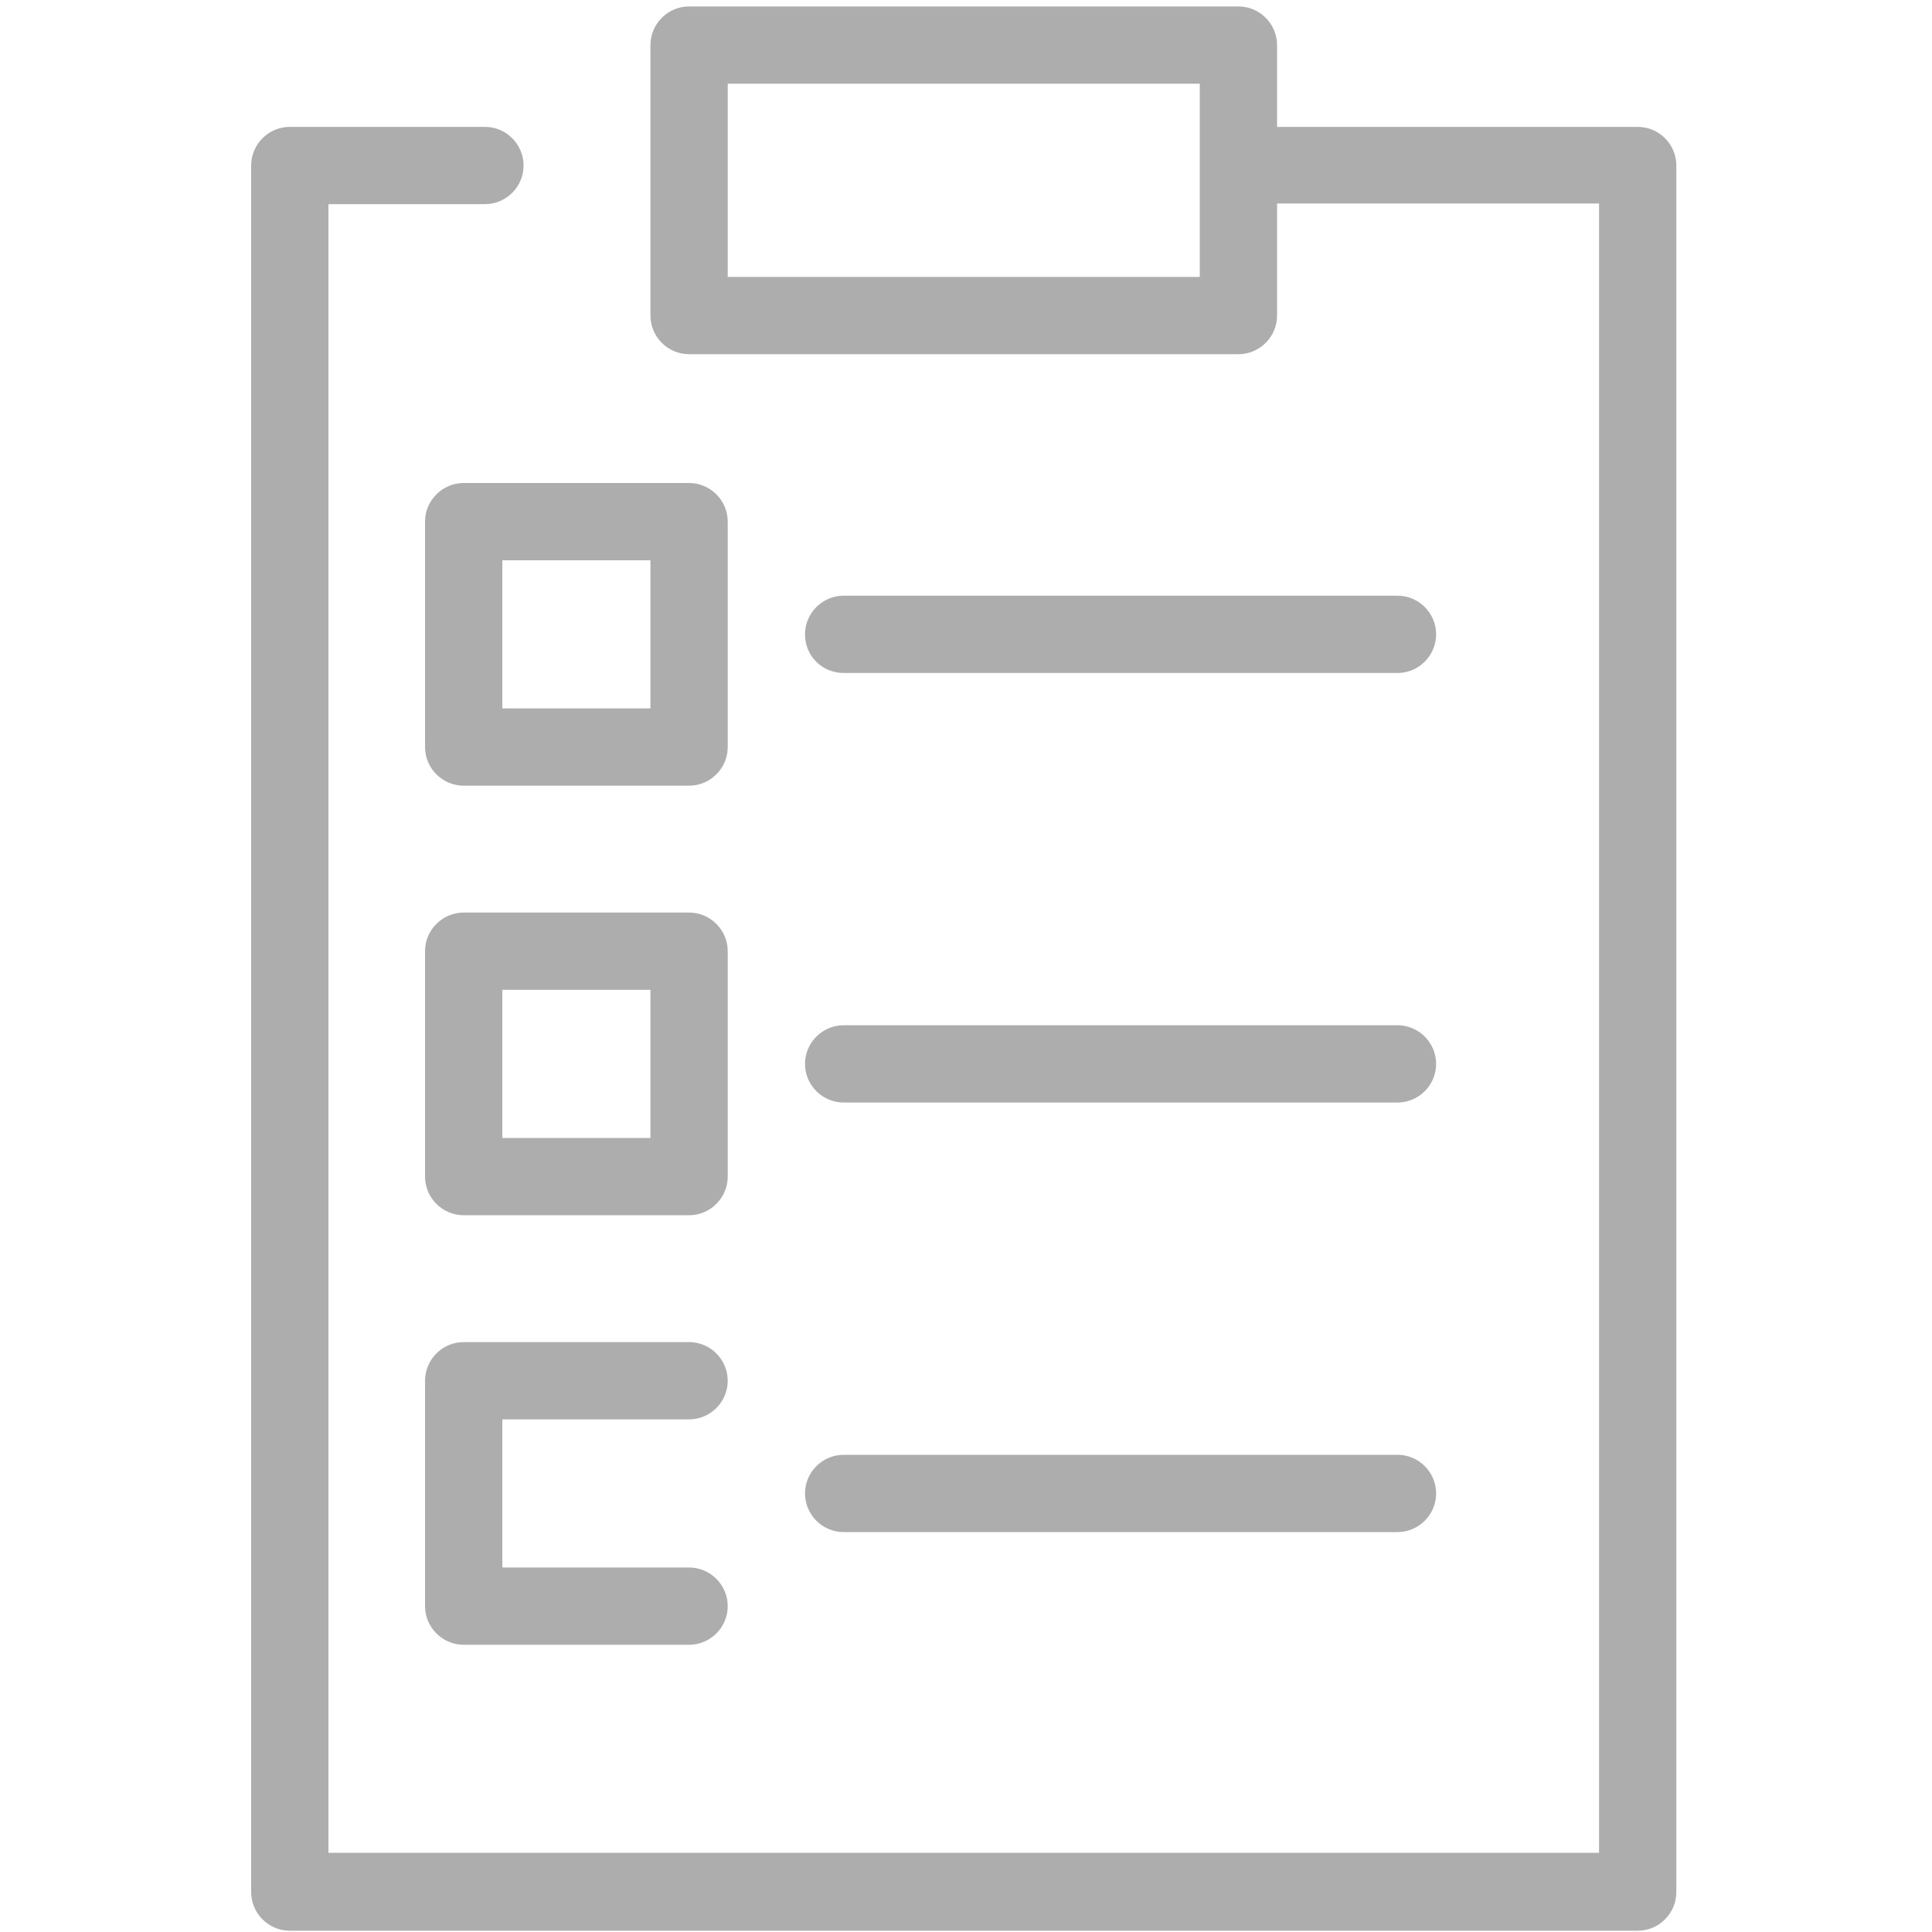 <?xml version="1.0" encoding="utf-8"?>
<!-- Generator: Adobe Illustrator 19.0.0, SVG Export Plug-In . SVG Version: 6.00 Build 0)  -->
<svg version="1.1" id="Layer_1" xmlns="http://www.w3.org/2000/svg" xmlns:xlink="http://www.w3.org/1999/xlink" x="0px" y="0px"
	 viewBox="156 246 300 300" style="enable-background:new 156 246 300 300;" xml:space="preserve">
<style type="text/css">
	.st0{clip-path:url(#SVGID_2_);fill:#ADADAD;}
	.st1{fill:#ADADAD;}
</style>
<g>
	<g>
		<g>
			<defs>
				<rect id="SVGID_1_" x="195" y="247" width="221.8" height="299"/>
			</defs>
			<clipPath id="SVGID_2_">
				<use xlink:href="#SVGID_1_"  style="overflow:visible;"/>
			</clipPath>
			<path class="st0" d="M410.3,265.7h-56V253c0-3.3-2.7-6-6-6H263c-3.3,0-6,2.7-6,6v42c0,3.3,2.7,6,6,6h85.3c3.3,0,6-2.7,6-6v-17.4
				h50v256.1H207v-256h24.3c3.3,0,6-2.7,6-6s-2.7-6-6-6H201c-3.3,0-6,2.7-6,6v268.1c0,3.3,2.7,6,6,6h209.3c3.3,0,6-2.7,6-6V271.7
				C416.3,268.4,413.6,265.7,410.3,265.7L410.3,265.7z M342.3,289H269v-30h73.3V289z"/>
		</g>
	</g>
	<path class="st1" d="M269,327c0-3.3-2.7-6-6-6h-35c-3.3,0-6,2.7-6,6v35c0,3.3,2.7,6,6,6h35c3.3,0,6-2.7,6-6V327z M257,356h-23v-23
		h23V356z"/>
	<path class="st1" d="M287,350.5h86c3.3,0,6-2.7,6-6s-2.7-6-6-6h-86c-3.3,0-6,2.7-6,6C281,347.9,283.7,350.5,287,350.5L287,350.5z"
		/>
	<path class="st1" d="M269,393.7c0-3.3-2.7-6-6-6h-35c-3.3,0-6,2.7-6,6v35c0,3.3,2.7,6,6,6h35c3.3,0,6-2.7,6-6V393.7z M257,422.7
		h-23v-23h23V422.7z"/>
	<path class="st1" d="M287,417.2h86c3.3,0,6-2.7,6-6s-2.7-6-6-6h-86c-3.3,0-6,2.7-6,6S283.7,417.2,287,417.2L287,417.2z"/>
	<path class="st1" d="M263,466.4c3.3,0,6-2.7,6-6s-2.7-6-6-6h-35c-3.3,0-6,2.7-6,6v35c0,3.3,2.7,6,6,6h35c3.3,0,6-2.7,6-6
		s-2.7-6-6-6h-29v-23H263z"/>
	<path class="st1" d="M287,483.9h86c3.3,0,6-2.7,6-6s-2.7-6-6-6h-86c-3.3,0-6,2.7-6,6C281,481.2,283.7,483.9,287,483.9L287,483.9z"
		/>
</g>
</svg>
